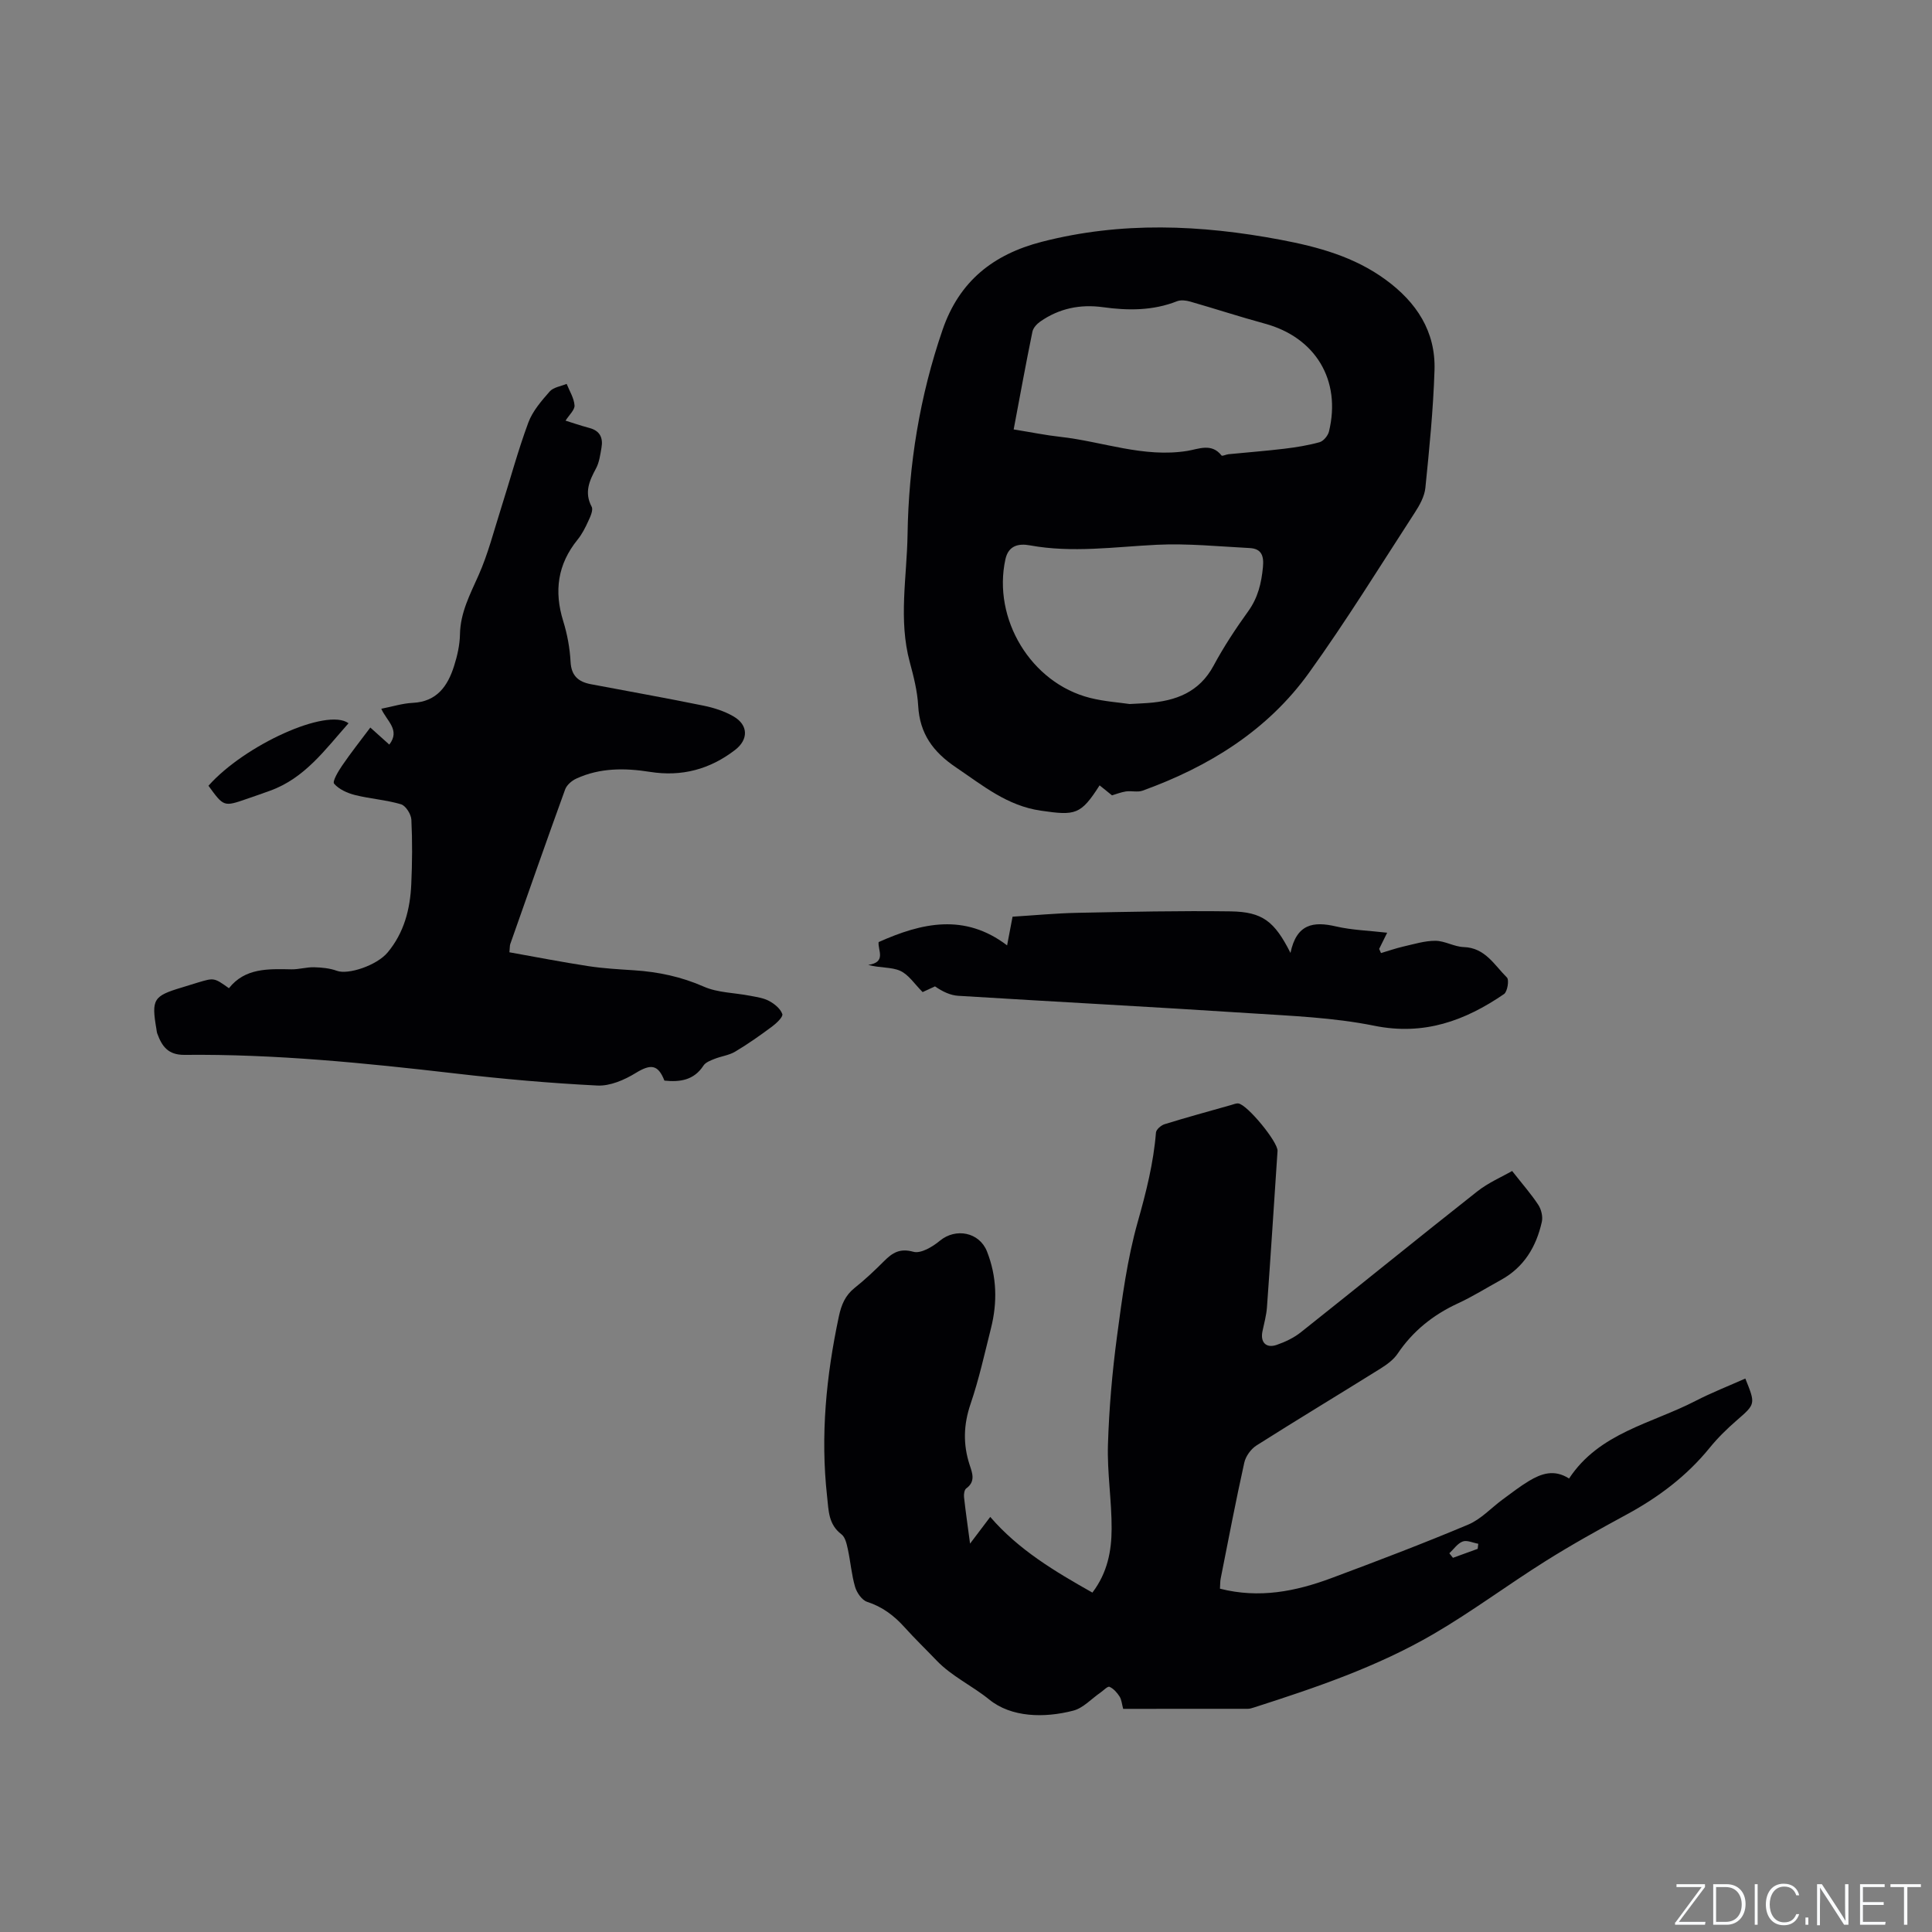 <svg enable-background="new 0 0 400 400" viewBox="0 0 400 400" xmlns="http://www.w3.org/2000/svg"><rect x="0" y="0" width="400" height="400" fill="#808080" stroke="none"/><g fill="#fafbfc"><path d="m346.9 398 5.4-7.3h-5.2v-.6h5.9v.6l-5.4 7.2h5.5l-.1.6h-6.2v-.5z"/><path d="m354.7 390.1h2.8c2.3 0 3.9 1.6 3.9 4.1s-1.6 4.3-3.9 4.3h-2.8zm.6 7.8h2c2.2 0 3.3-1.6 3.3-3.6 0-1.8-1-3.6-3.3-3.6h-2z"/><path d="m363.9 390.1v8.4h-.6v-8.4z"/><path d="m372.5 396.3c-.4 1.3-1.4 2.3-3.2 2.3-2.4 0-3.7-1.9-3.7-4.3 0-2.3 1.2-4.3 3.7-4.3 1.8 0 2.9 1 3.2 2.4h-.6c-.4-1.1-1.1-1.8-2.5-1.8-2.1 0-3 1.9-3 3.7s.9 3.7 3 3.7c1.4 0 2.1-.7 2.5-1.7z"/><path d="m373.8 398.5v-1.5h.6v1.5z"/><path d="m376.2 398.5v-8.4h1c1.3 2 4.4 6.7 4.9 7.6-.1-1.2-.1-2.4-.1-3.8v-3.8h.7v8.4h-.9c-1.2-1.9-4.4-6.8-5-7.7.1 1.1 0 2.3 0 3.9v3.9h-.6z"/><path d="m390 394.4h-4.3v3.5h4.7l-.1.6h-5.2v-8.4h5.1v.6h-4.5v3.1h4.3z"/><path d="m394.2 390.7h-2.8v-.6h6.3v.6h-2.8v7.8h-.7z"/></g><path d="m252.58 328.92c8.17 2.08 15.69.55 23.02-2.17 9.52-3.55 19.02-7.16 28.38-11.1 2.64-1.11 4.76-3.46 7.14-5.21 1.79-1.31 3.55-2.69 5.45-3.83 2.52-1.51 5.19-2.48 8.29-.5 6.24-9.48 17.05-11.35 26.15-16.05 3.35-1.73 6.89-3.11 10.34-4.65 2.16 5.34 2.11 5.27-1.8 8.68-1.99 1.73-3.91 3.6-5.57 5.65-4.76 5.86-10.63 10.27-17.23 13.84-5.68 3.08-11.34 6.22-16.81 9.66-7.79 4.89-15.18 10.42-23.12 15.05-11.66 6.8-24.43 11.13-37.25 15.24-.4.13-.83.26-1.24.26-8.57.01-17.15.01-25.79.01-.27-.97-.32-1.89-.75-2.56-.51-.8-1.24-1.63-2.08-2-.38-.17-1.24.75-1.87 1.19-1.87 1.28-3.57 3.21-5.63 3.74-6.04 1.57-12.85 1.4-17.39-2.29-3.54-2.88-7.77-4.8-10.93-8.11-2.2-2.3-4.5-4.51-6.62-6.87-2.17-2.41-4.59-4.24-7.75-5.26-1.07-.35-2.12-1.88-2.48-3.08-.74-2.53-.94-5.2-1.5-7.79-.24-1.1-.53-2.5-1.32-3.1-2.72-2.08-2.65-4.86-2.98-7.86-1.4-12.6-.18-24.96 2.44-37.27.51-2.38 1.3-4.33 3.26-5.89 2.15-1.71 4.17-3.62 6.11-5.56 1.73-1.73 3.25-2.7 6.07-1.92 1.52.42 3.96-1.03 5.46-2.28 3.29-2.73 8.19-1.78 9.76 2.2 2.06 5.22 2.18 10.55.83 15.92-1.32 5.24-2.48 10.54-4.22 15.64-1.47 4.31-1.59 8.39-.19 12.66.54 1.64 1.27 3.43-.71 4.85-.39.28-.52 1.19-.46 1.78.31 2.89.74 5.78 1.25 9.65 1.67-2.21 2.87-3.8 4.18-5.53 5.86 6.81 13.38 11.29 21.15 15.67 3.14-4.14 3.96-8.65 3.98-13.19.03-5.81-.94-11.64-.76-17.44.23-7.48.88-14.97 1.87-22.39 1.06-7.97 2.12-16.03 4.3-23.74 1.73-6.12 3.26-12.16 3.77-18.49.05-.64 1.07-1.51 1.8-1.73 4.55-1.41 9.14-2.66 13.73-3.96.51-.14 1.04-.39 1.53-.33 1.85.23 8.23 8.01 8.11 9.83-.72 10.79-1.41 21.58-2.19 32.37-.12 1.67-.59 3.32-.93 4.97-.48 2.26.74 3.57 2.93 2.82 1.77-.61 3.57-1.47 5.02-2.62 12.2-9.68 24.29-19.52 36.52-29.16 2.32-1.83 5.14-3.03 7.22-4.23 2.19 2.79 3.97 4.8 5.42 7.02.62.94.97 2.43.73 3.51-1.15 5.14-3.68 9.4-8.47 12.03-2.97 1.63-5.86 3.45-8.92 4.86-5.13 2.37-9.31 5.72-12.48 10.42-.85 1.26-2.23 2.25-3.55 3.08-8.54 5.33-17.16 10.52-25.66 15.91-1.16.74-2.24 2.24-2.53 3.58-1.77 7.96-3.29 15.97-4.88 23.97-.12.56-.09 1.19-.15 2.1zm53.36-8.25c.04-.35.08-.7.12-1.05-1.09-.19-2.33-.8-3.22-.47-1.08.4-1.86 1.59-2.77 2.44.25.31.5.63.75.94 1.71-.62 3.42-1.24 5.12-1.86z" fill="#010104"/><path d="m230.23 164.67c-.94-.75-1.74-1.4-2.57-2.07-3.91 6.12-5.01 6.28-12.16 5.24-7-1.01-12.03-5.22-17.56-8.95-4.76-3.21-7.52-6.98-7.84-12.77-.17-3.04-.94-6.07-1.74-9.03-2.37-8.77-.6-17.63-.46-26.4.22-14.43 2.51-28.64 7.25-42.41 3.46-10.07 10.49-15.62 20.52-18.21 16.47-4.25 32.92-3.55 49.45-.43 7.77 1.47 15.24 3.5 21.75 8.26 6.4 4.67 10.39 10.72 10.13 18.75-.26 8.13-1.07 16.25-1.89 24.34-.18 1.79-1.19 3.61-2.21 5.17-7.21 11.11-14.17 22.4-21.89 33.14-8.6 11.96-20.74 19.44-34.46 24.4-1.03.37-2.31-.01-3.45.16-1.08.17-2.14.6-2.87.81zm-20.36-75.76c3.8.61 6.7 1.21 9.63 1.53 8.78.97 17.27 4.38 26.35 2.91 2.32-.38 5-1.68 7.06.96.14.18.94-.22 1.44-.27 3.84-.38 7.68-.67 11.51-1.13 2.47-.3 4.96-.69 7.35-1.36.81-.23 1.72-1.34 1.94-2.21 2.58-10.63-2.79-19.49-13.29-22.34-5.18-1.41-10.28-3.08-15.44-4.56-.86-.25-1.95-.38-2.73-.07-5 1.97-10.13 1.95-15.33 1.23-4.7-.65-9.07.24-12.98 2.97-.71.49-1.47 1.32-1.63 2.11-1.36 6.61-2.56 13.24-3.88 20.23zm24.01 56.85c1.86-.1 2.81-.14 3.76-.21 5.77-.42 10.65-2.2 13.63-7.75 2.1-3.91 4.57-7.65 7.16-11.25 2.02-2.8 2.73-5.82 3.05-9.14.22-2.32-.29-3.81-2.73-3.94-6.41-.33-12.85-.99-19.24-.68-8.77.43-17.49 1.73-26.28.12-2.23-.41-4.43-.05-5.07 2.88-2.7 12.36 5.3 25.62 17.51 28.7 2.97.75 6.06.95 8.21 1.27z" fill="#010104"/><path d="m76.67 150.63c1.68 1.51 2.77 2.49 3.93 3.53 2.34-3.05-.54-4.87-1.66-7.42 2.27-.44 4.38-1.12 6.52-1.22 5-.25 7.23-3.47 8.55-7.63.67-2.1 1.18-4.35 1.22-6.54.08-4.53 2.09-8.28 3.86-12.27 1.96-4.4 3.15-9.14 4.62-13.75 1.89-5.95 3.51-11.99 5.67-17.83.88-2.38 2.72-4.5 4.43-6.45.77-.88 2.32-1.07 3.51-1.57.59 1.48 1.52 2.93 1.63 4.45.07.93-1.1 1.96-1.86 3.16 1.26.39 3.08 1.02 4.95 1.52 2.19.58 2.85 2.05 2.49 4.09-.26 1.45-.45 3.02-1.13 4.28-1.39 2.58-2.47 4.98-.9 7.94.36.69-.27 2.04-.7 2.97-.61 1.34-1.3 2.71-2.22 3.84-4.13 5.1-4.9 10.66-2.97 16.87.84 2.71 1.37 5.59 1.52 8.42.15 2.91 1.63 4.14 4.17 4.63 7.79 1.48 15.6 2.86 23.37 4.45 2.14.44 4.34 1.14 6.22 2.24 3.06 1.78 3.09 4.78.31 6.92-5.21 4.02-11.06 5.59-17.61 4.55-5.19-.82-10.37-.87-15.27 1.39-.94.43-1.99 1.33-2.32 2.26-3.86 10.64-7.6 21.33-11.36 32.01-.1.29-.07.62-.17 1.69 5.43.97 10.87 2.03 16.35 2.87 3.14.48 6.32.65 9.49.86 5 .33 9.74 1.33 14.4 3.38 2.9 1.28 6.37 1.26 9.57 1.89 1.35.26 2.79.45 3.96 1.08 1.12.6 2.35 1.61 2.73 2.71.2.57-1.22 1.92-2.14 2.6-2.46 1.83-4.98 3.61-7.62 5.18-1.27.76-2.87.94-4.27 1.5-.83.33-1.86.71-2.3 1.4-1.98 3.04-4.87 3.43-8.08 3.1-1.32-3.38-2.84-3.48-5.97-1.56-2.31 1.42-5.28 2.7-7.88 2.58-9.83-.49-19.66-1.36-29.44-2.5-18.64-2.16-37.29-4.04-56.07-3.85-3.42.03-4.68-1.79-5.64-4.42-.11-.29-.12-.62-.18-.94-1.05-6.16-.63-6.83 5.29-8.6 1.12-.33 2.22-.7 3.34-1.03 3.32-.99 3.32-.99 6.39 1.19 3.31-4.2 8.1-4.01 12.91-3.91 1.57.03 3.15-.47 4.72-.43 1.59.04 3.26.2 4.73.74 2.34.85 8.24-1.11 10.49-3.8 3.42-4.09 4.67-8.98 4.9-14.14.2-4.44.24-8.91.02-13.35-.06-1.14-1.17-2.9-2.14-3.19-3.09-.92-6.39-1.13-9.54-1.92-1.58-.4-3.32-1.18-4.32-2.35-.39-.46.87-2.58 1.67-3.75 1.81-2.65 3.79-5.15 5.83-7.87z" fill="#010104"/><path d="m267.18 197.29c1.26-6.05 4.77-6.56 9.39-5.49 3.36.78 6.89.87 10.63 1.31-.67 1.34-1.17 2.35-1.66 3.35.13.29.25.58.38.86 1.53-.45 3.04-.98 4.59-1.34 2.21-.5 4.46-1.21 6.68-1.2 1.95.01 3.89 1.24 5.86 1.3 4.45.14 6.35 3.74 8.94 6.3.5.49.11 2.94-.6 3.43-8.09 5.54-16.59 8.64-26.86 6.56-8.44-1.71-17.2-2.04-25.84-2.6-20.09-1.31-40.2-2.36-60.29-3.6-1.65-.1-3.25-.87-4.82-1.95-1.04.48-2.08.96-2.56 1.18-1.66-1.65-2.89-3.61-4.64-4.4-1.84-.83-4.18-.55-6.62-1.23 3.84-.54 1.94-3.09 2.15-4.72 8.97-4.02 17.82-6 26.6.68.39-2.02.72-3.77 1.13-5.94 4.43-.27 8.92-.71 13.43-.8 10.58-.21 21.17-.45 31.75-.3 6.56.11 9.05 2.04 12.36 8.6z" fill="#010104"/><path d="m43.16 162.68c7.45-8.41 24.54-16.22 29-12.94-4.82 5.42-9.04 11.37-16.25 13.97-1.59.57-3.18 1.14-4.78 1.68-4.8 1.66-4.8 1.66-7.97-2.71z" fill="#010104"/></svg>